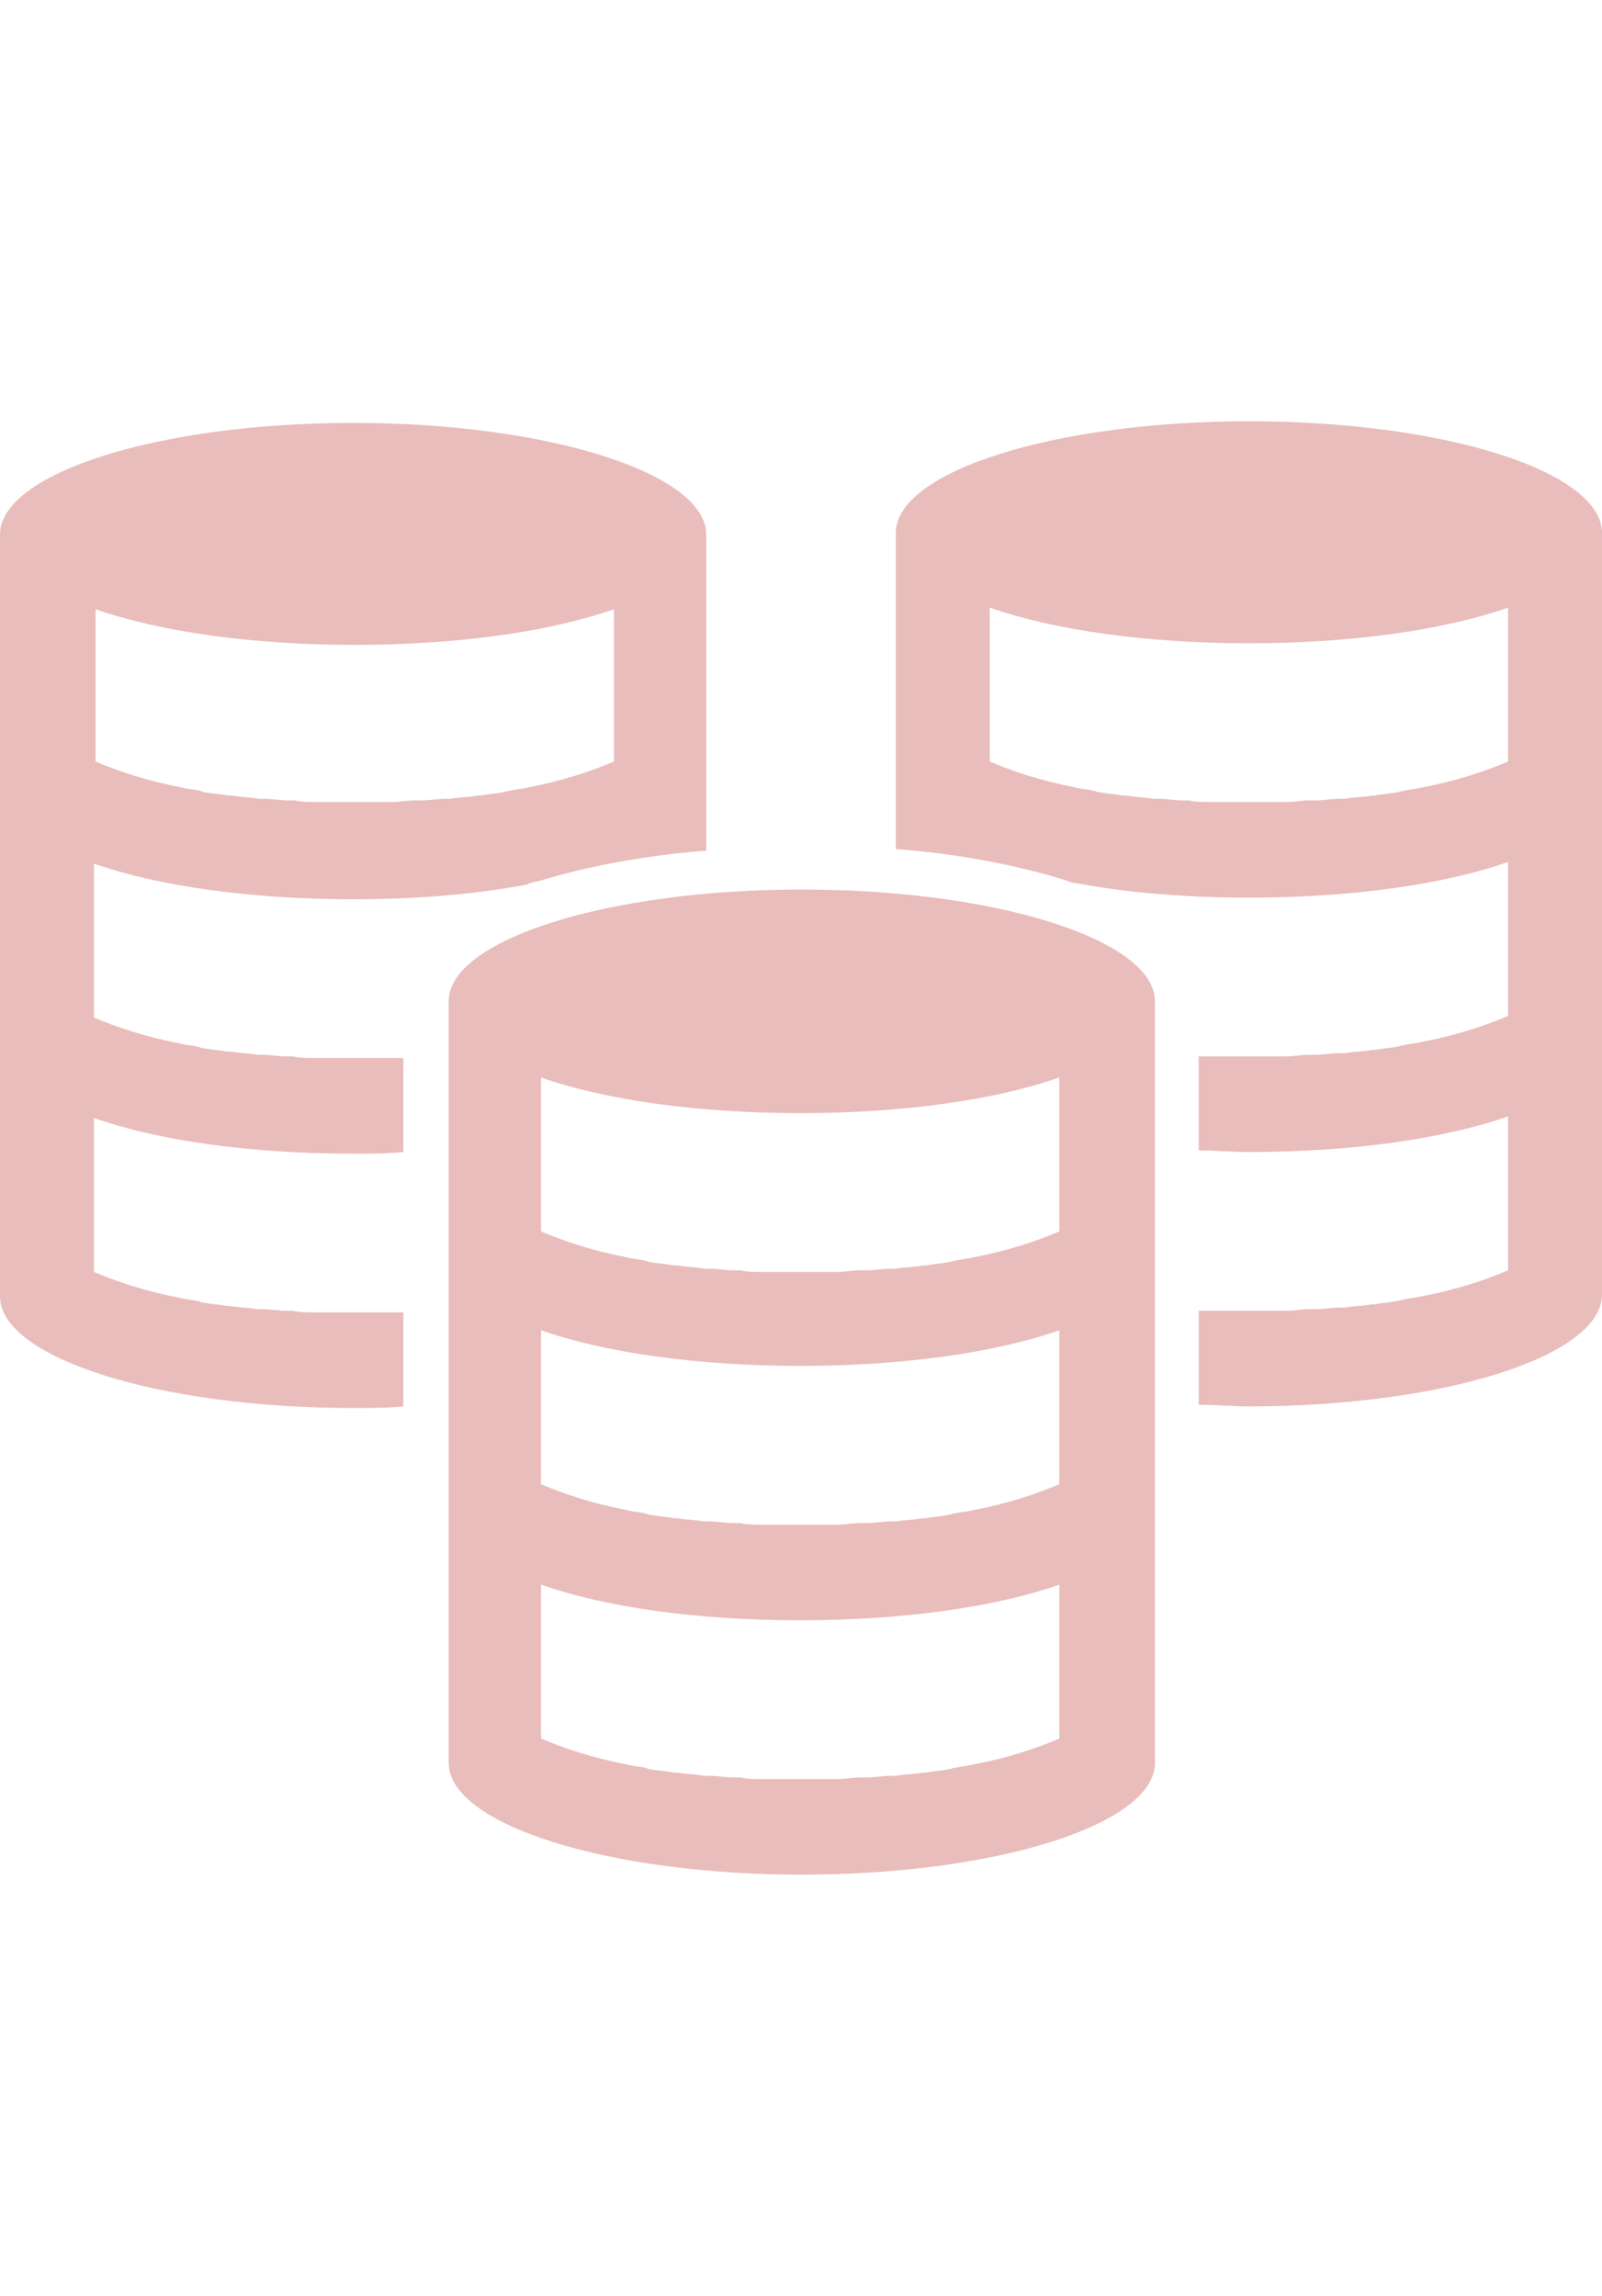 <?xml version="1.0" encoding="utf-8"?>
<!-- Generator: Adobe Illustrator 24.2.3, SVG Export Plug-In . SVG Version: 6.00 Build 0)  -->
<svg version="1.1" id="Ebene_1" xmlns="http://www.w3.org/2000/svg" xmlns:xlink="http://www.w3.org/1999/xlink" x="0px" y="0px"
	 viewBox="0 0 98.9 141.7" style="enable-background:new 0 0 98.9 141.7;" xml:space="preserve">
<style type="text/css">
	.st0{fill:none;}
	.st1{fill:#E9BDBB;}
</style>
<rect y="0" class="st0" width="98.9" height="141.7"/>
<rect y="0" class="st0" width="98.9" height="141.7"/>
<g>
	<path class="st1" d="M49.5,54.9c-12,0-21.8,3.1-21.8,6.9v47c0,3.8,9.8,6.9,21.8,6.9s21.8-3.1,21.8-6.9v-47
		C71.3,58,61.5,54.9,49.5,54.9z M65.4,107.3c-1.4,0.6-3.2,1.2-5.3,1.6c-0.4,0.1-0.7,0.1-1.1,0.2c-0.2,0-0.3,0.1-0.5,0.1
		c-0.4,0.1-0.9,0.1-1.3,0.2c-0.1,0-0.1,0-0.2,0c-0.5,0.1-1.1,0.1-1.7,0.2c-0.1,0-0.2,0-0.3,0c-0.5,0-1,0.1-1.5,0.1
		c-0.1,0-0.3,0-0.4,0c-0.5,0-0.9,0.1-1.4,0.1c-0.1,0-0.3,0-0.4,0c-0.6,0-1.2,0-1.9,0c-0.6,0-1.3,0-1.9,0c-0.1,0-0.3,0-0.4,0
		c-0.5,0-1,0-1.4-0.1c-0.1,0-0.3,0-0.4,0c-0.5,0-1-0.1-1.5-0.1c-0.1,0-0.2,0-0.3,0c-0.6-0.1-1.1-0.1-1.7-0.2c-0.1,0-0.1,0-0.2,0
		c-0.5-0.1-0.9-0.1-1.4-0.2c-0.2,0-0.3-0.1-0.4-0.1c-0.4-0.1-0.8-0.1-1.1-0.2c-2.1-0.4-3.9-1-5.3-1.6v-9.5c4,1.4,9.6,2.2,16,2.2
		c6.3,0,12-0.8,16-2.2L65.4,107.3L65.4,107.3z M65.4,91.6c-1.4,0.6-3.2,1.2-5.3,1.6c-0.4,0.1-0.7,0.1-1.1,0.2
		c-0.2,0-0.3,0.1-0.5,0.1c-0.4,0.1-0.9,0.1-1.3,0.2c-0.1,0-0.1,0-0.2,0c-0.5,0.1-1.1,0.1-1.7,0.2c-0.1,0-0.2,0-0.3,0
		c-0.5,0-1,0.1-1.5,0.1c-0.1,0-0.3,0-0.4,0c-0.5,0-0.9,0.1-1.4,0.1c-0.1,0-0.3,0-0.4,0c-0.6,0-1.2,0-1.9,0c-0.6,0-1.3,0-1.9,0
		c-0.1,0-0.3,0-0.4,0c-0.5,0-1,0-1.4-0.1c-0.1,0-0.3,0-0.4,0c-0.5,0-1-0.1-1.5-0.1c-0.1,0-0.2,0-0.3,0c-0.6-0.1-1.1-0.1-1.7-0.2
		c-0.1,0-0.1,0-0.2,0c-0.5-0.1-0.9-0.1-1.4-0.2c-0.2,0-0.3-0.1-0.4-0.1c-0.4-0.1-0.8-0.1-1.1-0.2c-2.1-0.4-3.9-1-5.3-1.6v-9.5
		c4,1.4,9.7,2.2,16,2.2s12-0.8,16-2.2L65.4,91.6L65.4,91.6z M65.4,76L65.4,76L65.4,76c-1.4,0.6-3.2,1.2-5.3,1.6
		c-0.4,0.1-0.7,0.1-1.1,0.2c-0.2,0-0.3,0.1-0.5,0.1c-0.4,0.1-0.9,0.1-1.3,0.2c-0.1,0-0.1,0-0.2,0c-0.5,0.1-1.1,0.1-1.7,0.2
		c-0.1,0-0.2,0-0.3,0c-0.5,0-1,0.1-1.5,0.1c-0.1,0-0.3,0-0.4,0c-0.5,0-0.9,0.1-1.4,0.1c-0.1,0-0.3,0-0.4,0c-0.6,0-1.2,0-1.9,0
		c-0.6,0-1.3,0-1.9,0c-0.1,0-0.3,0-0.4,0c-0.5,0-1,0-1.4-0.1c-0.1,0-0.3,0-0.4,0c-0.5,0-1-0.1-1.5-0.1c-0.1,0-0.2,0-0.3,0
		c-0.6-0.1-1.1-0.1-1.7-0.2c-0.1,0-0.1,0-0.2,0c-0.5-0.1-0.9-0.1-1.4-0.2c-0.2,0-0.3-0.1-0.4-0.1c-0.4-0.1-0.8-0.1-1.1-0.2
		c-2.1-0.4-3.9-1-5.3-1.6l0,0l0,0v-9.5c4,1.4,9.7,2.2,16,2.2s12-0.8,16-2.2L65.4,76L65.4,76z"/>
	<path class="st1" d="M23.7,65.3c-0.6,0-1.2,0-1.9,0s-1.3,0-1.9,0c-0.1,0-0.3,0-0.4,0c-0.5,0-1,0-1.4-0.1c-0.1,0-0.3,0-0.4,0
		c-0.5,0-1-0.1-1.5-0.1c-0.1,0-0.2,0-0.3,0c-0.6-0.1-1.1-0.1-1.7-0.2c-0.1,0-0.1,0-0.2,0c-0.5-0.1-0.9-0.1-1.4-0.2
		c-0.2,0-0.3-0.1-0.4-0.1c-0.4-0.1-0.8-0.1-1.1-0.2c-2.1-0.4-3.9-1-5.3-1.6v-9.5c4,1.4,9.7,2.2,16,2.2c3.9,0,7.5-0.3,10.7-0.9
		c0.2-0.1,0.5-0.2,0.7-0.2c2.9-0.9,6.5-1.6,10.4-1.9c0-10.3,0-19.5,0-19.5c0-3.8-9.8-6.9-21.8-6.9S0,29.2,0,33v47
		c0,3.8,9.8,6.9,21.8,6.9c1.1,0,2.1,0,3.1-0.1V81c-0.3,0-0.5,0-0.8,0c-0.1,0-0.3,0-0.4,0c-0.6,0-1.2,0-1.9,0s-1.3,0-1.9,0
		c-0.1,0-0.3,0-0.4,0c-0.5,0-1,0-1.4-0.1c-0.1,0-0.3,0-0.4,0c-0.5,0-1-0.1-1.5-0.1c-0.1,0-0.2,0-0.3,0c-0.6-0.1-1.1-0.1-1.7-0.2
		c-0.1,0-0.1,0-0.2,0c-0.5-0.1-0.9-0.1-1.4-0.2c-0.2,0-0.3-0.1-0.4-0.1c-0.4-0.1-0.8-0.1-1.1-0.2c-2.1-0.4-3.9-1-5.3-1.6V69
		c4,1.4,9.6,2.2,16,2.2c1.1,0,2.1,0,3.1-0.1v-5.8c-0.3,0-0.5,0-0.8,0C24,65.3,23.8,65.3,23.7,65.3z M5.9,37.6c4,1.4,9.7,2.2,16,2.2
		s12-0.8,16-2.2V47l0,0l0,0c-1.4,0.6-3.2,1.2-5.3,1.6c-0.4,0.1-0.7,0.1-1.1,0.2c-0.2,0-0.3,0.1-0.5,0.1c-0.4,0.1-0.9,0.1-1.3,0.2
		c-0.1,0-0.1,0-0.2,0c-0.5,0.1-1.1,0.1-1.7,0.2c-0.1,0-0.2,0-0.3,0c-0.5,0-1,0.1-1.5,0.1c-0.1,0-0.3,0-0.4,0c-0.5,0-0.9,0.1-1.4,0.1
		c-0.1,0-0.3,0-0.4,0c-0.6,0-1.2,0-1.9,0c-0.6,0-1.3,0-1.9,0c-0.1,0-0.3,0-0.4,0c-0.5,0-1,0-1.4-0.1c-0.1,0-0.3,0-0.4,0
		c-0.5,0-1-0.1-1.5-0.1c-0.1,0-0.2,0-0.3,0c-0.6-0.1-1.1-0.1-1.7-0.2c-0.1,0-0.1,0-0.2,0c-0.5-0.1-0.9-0.1-1.4-0.2
		c-0.2,0-0.3-0.1-0.4-0.1c-0.4-0.1-0.8-0.1-1.1-0.2c-2.1-0.4-3.9-1-5.3-1.6l0,0l0,0L5.9,37.6L5.9,37.6z"/>
	<path class="st1" d="M77.1,26c-12,0-21.8,3.1-21.8,6.9c0,0,0,9.3,0,19.5c3.9,0.3,7.5,1,10.4,1.9c0.3,0.1,0.5,0.2,0.7,0.2
		c3.2,0.6,6.8,0.9,10.7,0.9c6.3,0,12-0.8,16-2.2v9.5c-1.4,0.6-3.2,1.2-5.3,1.6c-0.4,0.1-0.7,0.1-1.1,0.2c-0.2,0-0.3,0.1-0.5,0.1
		c-0.4,0.1-0.9,0.1-1.3,0.2c-0.1,0-0.1,0-0.2,0c-0.5,0.1-1.1,0.1-1.7,0.2c-0.1,0-0.2,0-0.3,0c-0.5,0-1,0.1-1.5,0.1
		c-0.1,0-0.3,0-0.4,0c-0.5,0-0.9,0.1-1.4,0.1c-0.1,0-0.3,0-0.4,0c-0.6,0-1.2,0-1.9,0c-0.6,0-1.3,0-1.9,0c-0.1,0-0.3,0-0.4,0
		c-0.3,0-0.5,0-0.8,0V71c1,0,2.1,0.1,3.1,0.1c6.3,0,12-0.8,16-2.2v9.5c-1.4,0.6-3.2,1.2-5.3,1.6c-0.4,0.1-0.7,0.1-1.1,0.2
		c-0.2,0-0.3,0.1-0.5,0.1c-0.4,0.1-0.9,0.1-1.3,0.2c-0.1,0-0.1,0-0.2,0c-0.5,0.1-1.1,0.1-1.7,0.2c-0.1,0-0.2,0-0.3,0
		c-0.5,0-1,0.1-1.5,0.1c-0.1,0-0.3,0-0.4,0c-0.5,0-0.9,0.1-1.4,0.1c-0.1,0-0.3,0-0.4,0c-0.6,0-1.2,0-1.9,0c-0.6,0-1.3,0-1.9,0
		c-0.1,0-0.3,0-0.4,0c-0.3,0-0.5,0-0.8,0v5.8c1,0,2.1,0.1,3.1,0.1c12,0,21.8-3.1,21.8-6.9v-47C98.9,29.1,89.2,26,77.1,26z M93.1,47
		L93.1,47L93.1,47c-1.4,0.6-3.2,1.2-5.3,1.6c-0.4,0.1-0.7,0.1-1.1,0.2c-0.2,0-0.3,0.1-0.5,0.1c-0.4,0.1-0.9,0.1-1.3,0.2
		c-0.1,0-0.1,0-0.2,0c-0.5,0.1-1.1,0.1-1.7,0.2c-0.1,0-0.2,0-0.3,0c-0.5,0-1,0.1-1.5,0.1c-0.1,0-0.3,0-0.4,0c-0.5,0-0.9,0.1-1.4,0.1
		c-0.1,0-0.3,0-0.4,0c-0.6,0-1.2,0-1.9,0c-0.6,0-1.3,0-1.9,0c-0.1,0-0.3,0-0.4,0c-0.5,0-1,0-1.4-0.1c-0.1,0-0.3,0-0.4,0
		c-0.5,0-1-0.1-1.5-0.1c-0.1,0-0.2,0-0.3,0c-0.6-0.1-1.1-0.1-1.7-0.2c-0.1,0-0.1,0-0.2,0c-0.5-0.1-0.9-0.1-1.4-0.2
		c-0.2,0-0.3-0.1-0.4-0.1c-0.4-0.1-0.8-0.1-1.1-0.2c-2.1-0.4-3.9-1-5.3-1.6l0,0l0,0v-9.5c4,1.4,9.7,2.2,16,2.2s12-0.8,16-2.2
		L93.1,47L93.1,47z"/>
</g>
</svg>
